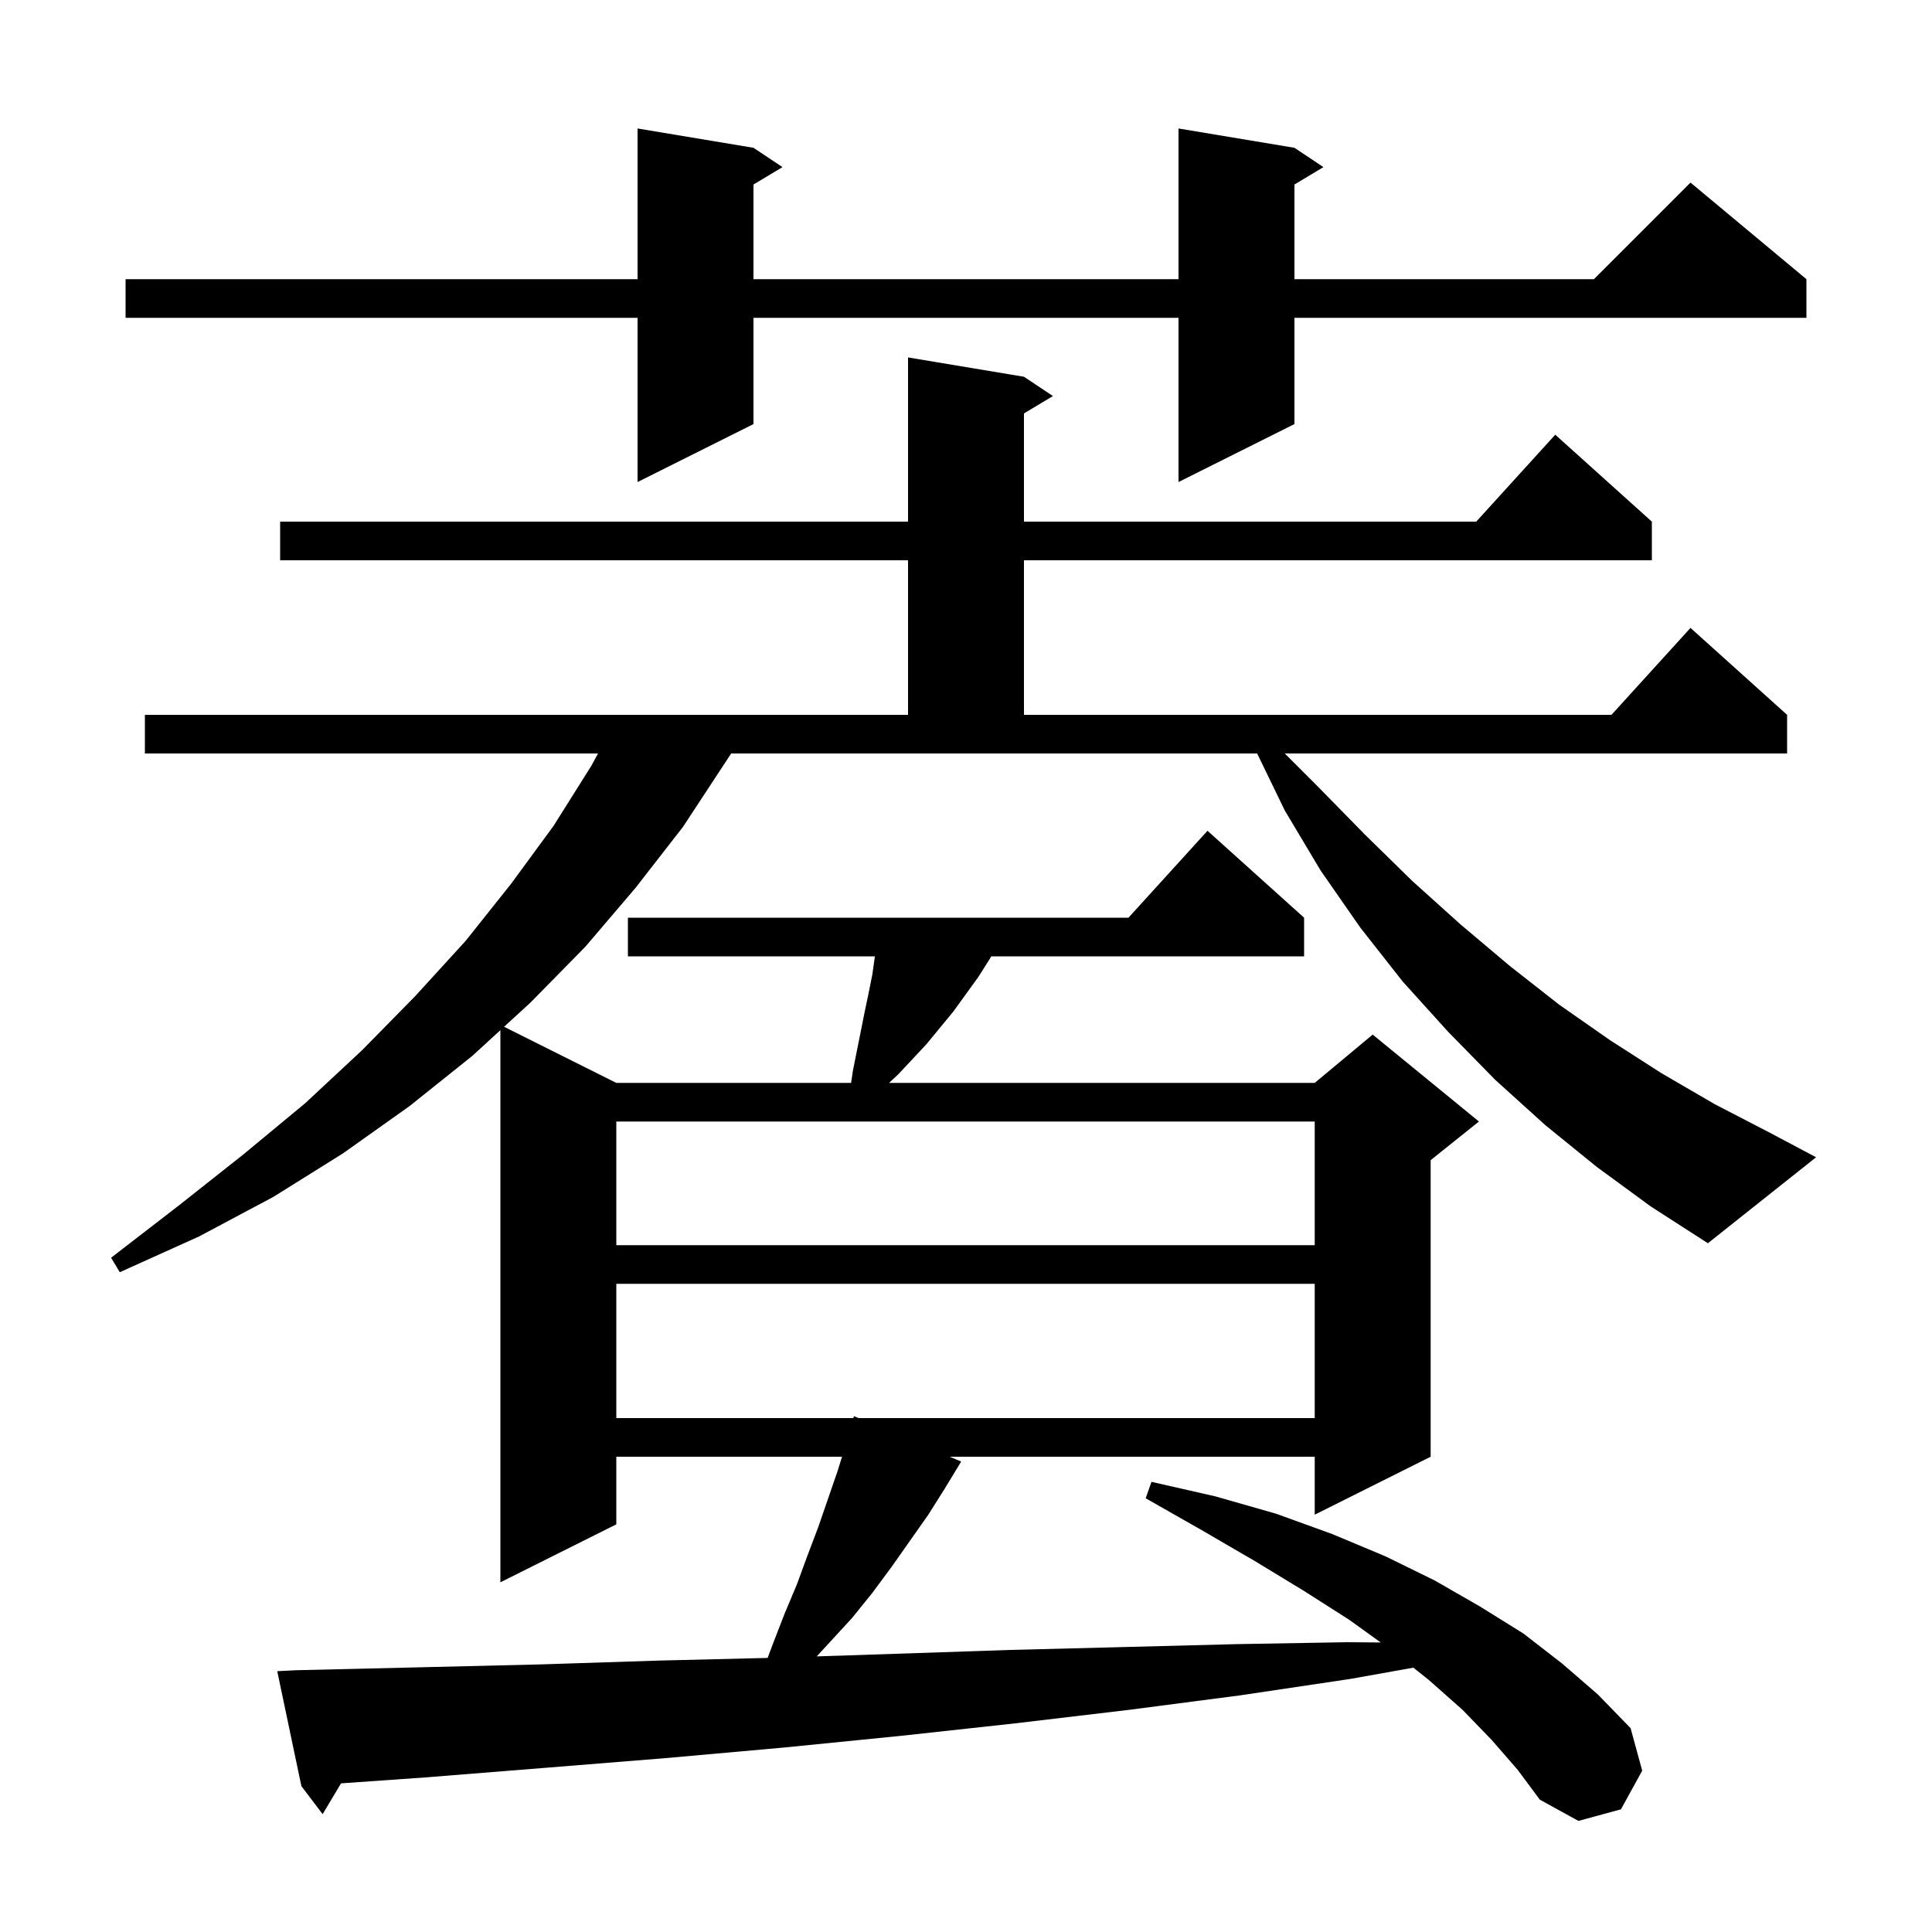 <svg xmlns="http://www.w3.org/2000/svg" xmlns:xlink="http://www.w3.org/1999/xlink" version="1.1" baseProfile="full" viewBox="0 0 200 200" width="200" height="200">
<g fill="black">
<path d="M 63.8 132.9 L 63.8 146.8 L 88.343 146.8 L 88.4 146.6 L 88.872 146.8 L 136.1 146.8 L 136.1 132.9 Z M 63.8 116.1 L 63.8 128.9 L 136.1 128.9 L 136.1 116.1 Z M 165.3 120.8 L 160.0 116.5 L 154.8 111.8 L 149.9 106.8 L 145.2 101.6 L 140.8 96.0 L 136.7 90.1 L 133.0 83.9 L 130.139 78.0 L 75.69 78.0 L 75.1 78.9 L 70.7 85.6 L 65.8 91.9 L 60.6 98.0 L 54.9 103.8 L 52.182 106.291 L 63.8 112.1 L 88.105 112.1 L 88.3 110.8 L 89.5 104.8 L 89.9 102.9 L 90.3 100.9 L 90.571 99.0 L 65.0 99.0 L 65.0 95.0 L 116.818 95.0 L 125.0 86.0 L 135.0 95.0 L 135.0 99.0 L 102.618 99.0 L 102.5 99.2 L 101.3 101.1 L 98.7 104.7 L 95.9 108.1 L 94.5 109.6 L 93.0 111.2 L 92.036 112.1 L 136.1 112.1 L 142.1 107.1 L 153.1 116.1 L 148.1 120.1 L 148.1 150.8 L 136.1 156.8 L 136.1 150.8 L 98.319 150.8 L 99.5 151.3 L 97.8 154.1 L 96.1 156.8 L 92.3 162.2 L 90.3 164.9 L 88.2 167.5 L 84.548 171.469 L 92.7 171.2 L 104.6 170.8 L 116.4 170.5 L 128.0 170.2 L 139.5 170.0 L 142.932 170.03 L 139.7 167.7 L 135.0 164.7 L 129.9 161.6 L 124.4 158.4 L 118.6 155.1 L 119.2 153.4 L 125.8 154.9 L 132.1 156.7 L 137.9 158.8 L 143.4 161.1 L 148.5 163.6 L 153.2 166.3 L 157.7 169.1 L 161.7 172.2 L 165.4 175.4 L 168.8 178.9 L 170.0 183.3 L 167.8 187.3 L 163.4 188.5 L 159.4 186.3 L 157.1 183.2 L 154.4 180.1 L 151.4 177.0 L 147.9 173.9 L 146.311 172.637 L 139.8 173.8 L 128.4 175.5 L 116.9 177.0 L 105.1 178.4 L 93.2 179.7 L 81.2 180.9 L 68.9 182.0 L 56.5 183.0 L 44.0 184.0 L 35.303 184.612 L 33.4 187.8 L 31.2 184.9 L 28.7 173.0 L 30.7 172.9 L 43.4 172.6 L 55.9 172.3 L 68.3 171.9 L 79.465 171.628 L 80.0 170.2 L 81.2 167.1 L 82.5 164.0 L 83.6 161.0 L 84.7 158.1 L 86.7 152.3 L 87.166 150.8 L 63.8 150.8 L 63.8 157.8 L 51.8 163.8 L 51.8 106.642 L 48.9 109.3 L 42.4 114.5 L 35.5 119.4 L 28.3 123.9 L 20.6 128.0 L 12.4 131.7 L 11.5 130.2 L 18.5 124.8 L 25.2 119.5 L 31.6 114.2 L 37.5 108.7 L 43.0 103.1 L 48.2 97.4 L 52.9 91.5 L 57.3 85.5 L 61.2 79.3 L 61.909 78.0 L 15.0 78.0 L 15.0 74.0 L 94.0 74.0 L 94.0 58.0 L 29.0 58.0 L 29.0 54.0 L 94.0 54.0 L 94.0 37.0 L 106.0 39.0 L 109.0 41.0 L 106.0 42.8 L 106.0 54.0 L 152.818 54.0 L 161.0 45.0 L 171.0 54.0 L 171.0 58.0 L 106.0 58.0 L 106.0 74.0 L 166.818 74.0 L 175.0 65.0 L 185.0 74.0 L 185.0 78.0 L 133.0 78.0 L 136.4 81.4 L 141.3 86.4 L 146.2 91.2 L 151.2 95.7 L 156.3 100.0 L 161.4 104.0 L 166.7 107.7 L 172.0 111.1 L 177.5 114.3 L 183.1 117.2 L 188.0 119.8 L 176.8 128.7 L 170.9 124.9 Z M 134.0 15.3 L 137.0 17.3 L 134.0 19.1 L 134.0 28.9 L 165.0 28.9 L 175.0 18.9 L 187.0 28.9 L 187.0 32.9 L 134.0 32.9 L 134.0 43.9 L 122.0 49.9 L 122.0 32.9 L 78.0 32.9 L 78.0 43.9 L 66.0 49.9 L 66.0 32.9 L 13.0 32.9 L 13.0 28.9 L 66.0 28.9 L 66.0 13.3 L 78.0 15.3 L 81.0 17.3 L 78.0 19.1 L 78.0 28.9 L 122.0 28.9 L 122.0 13.3 Z " />
</g>
</svg>
